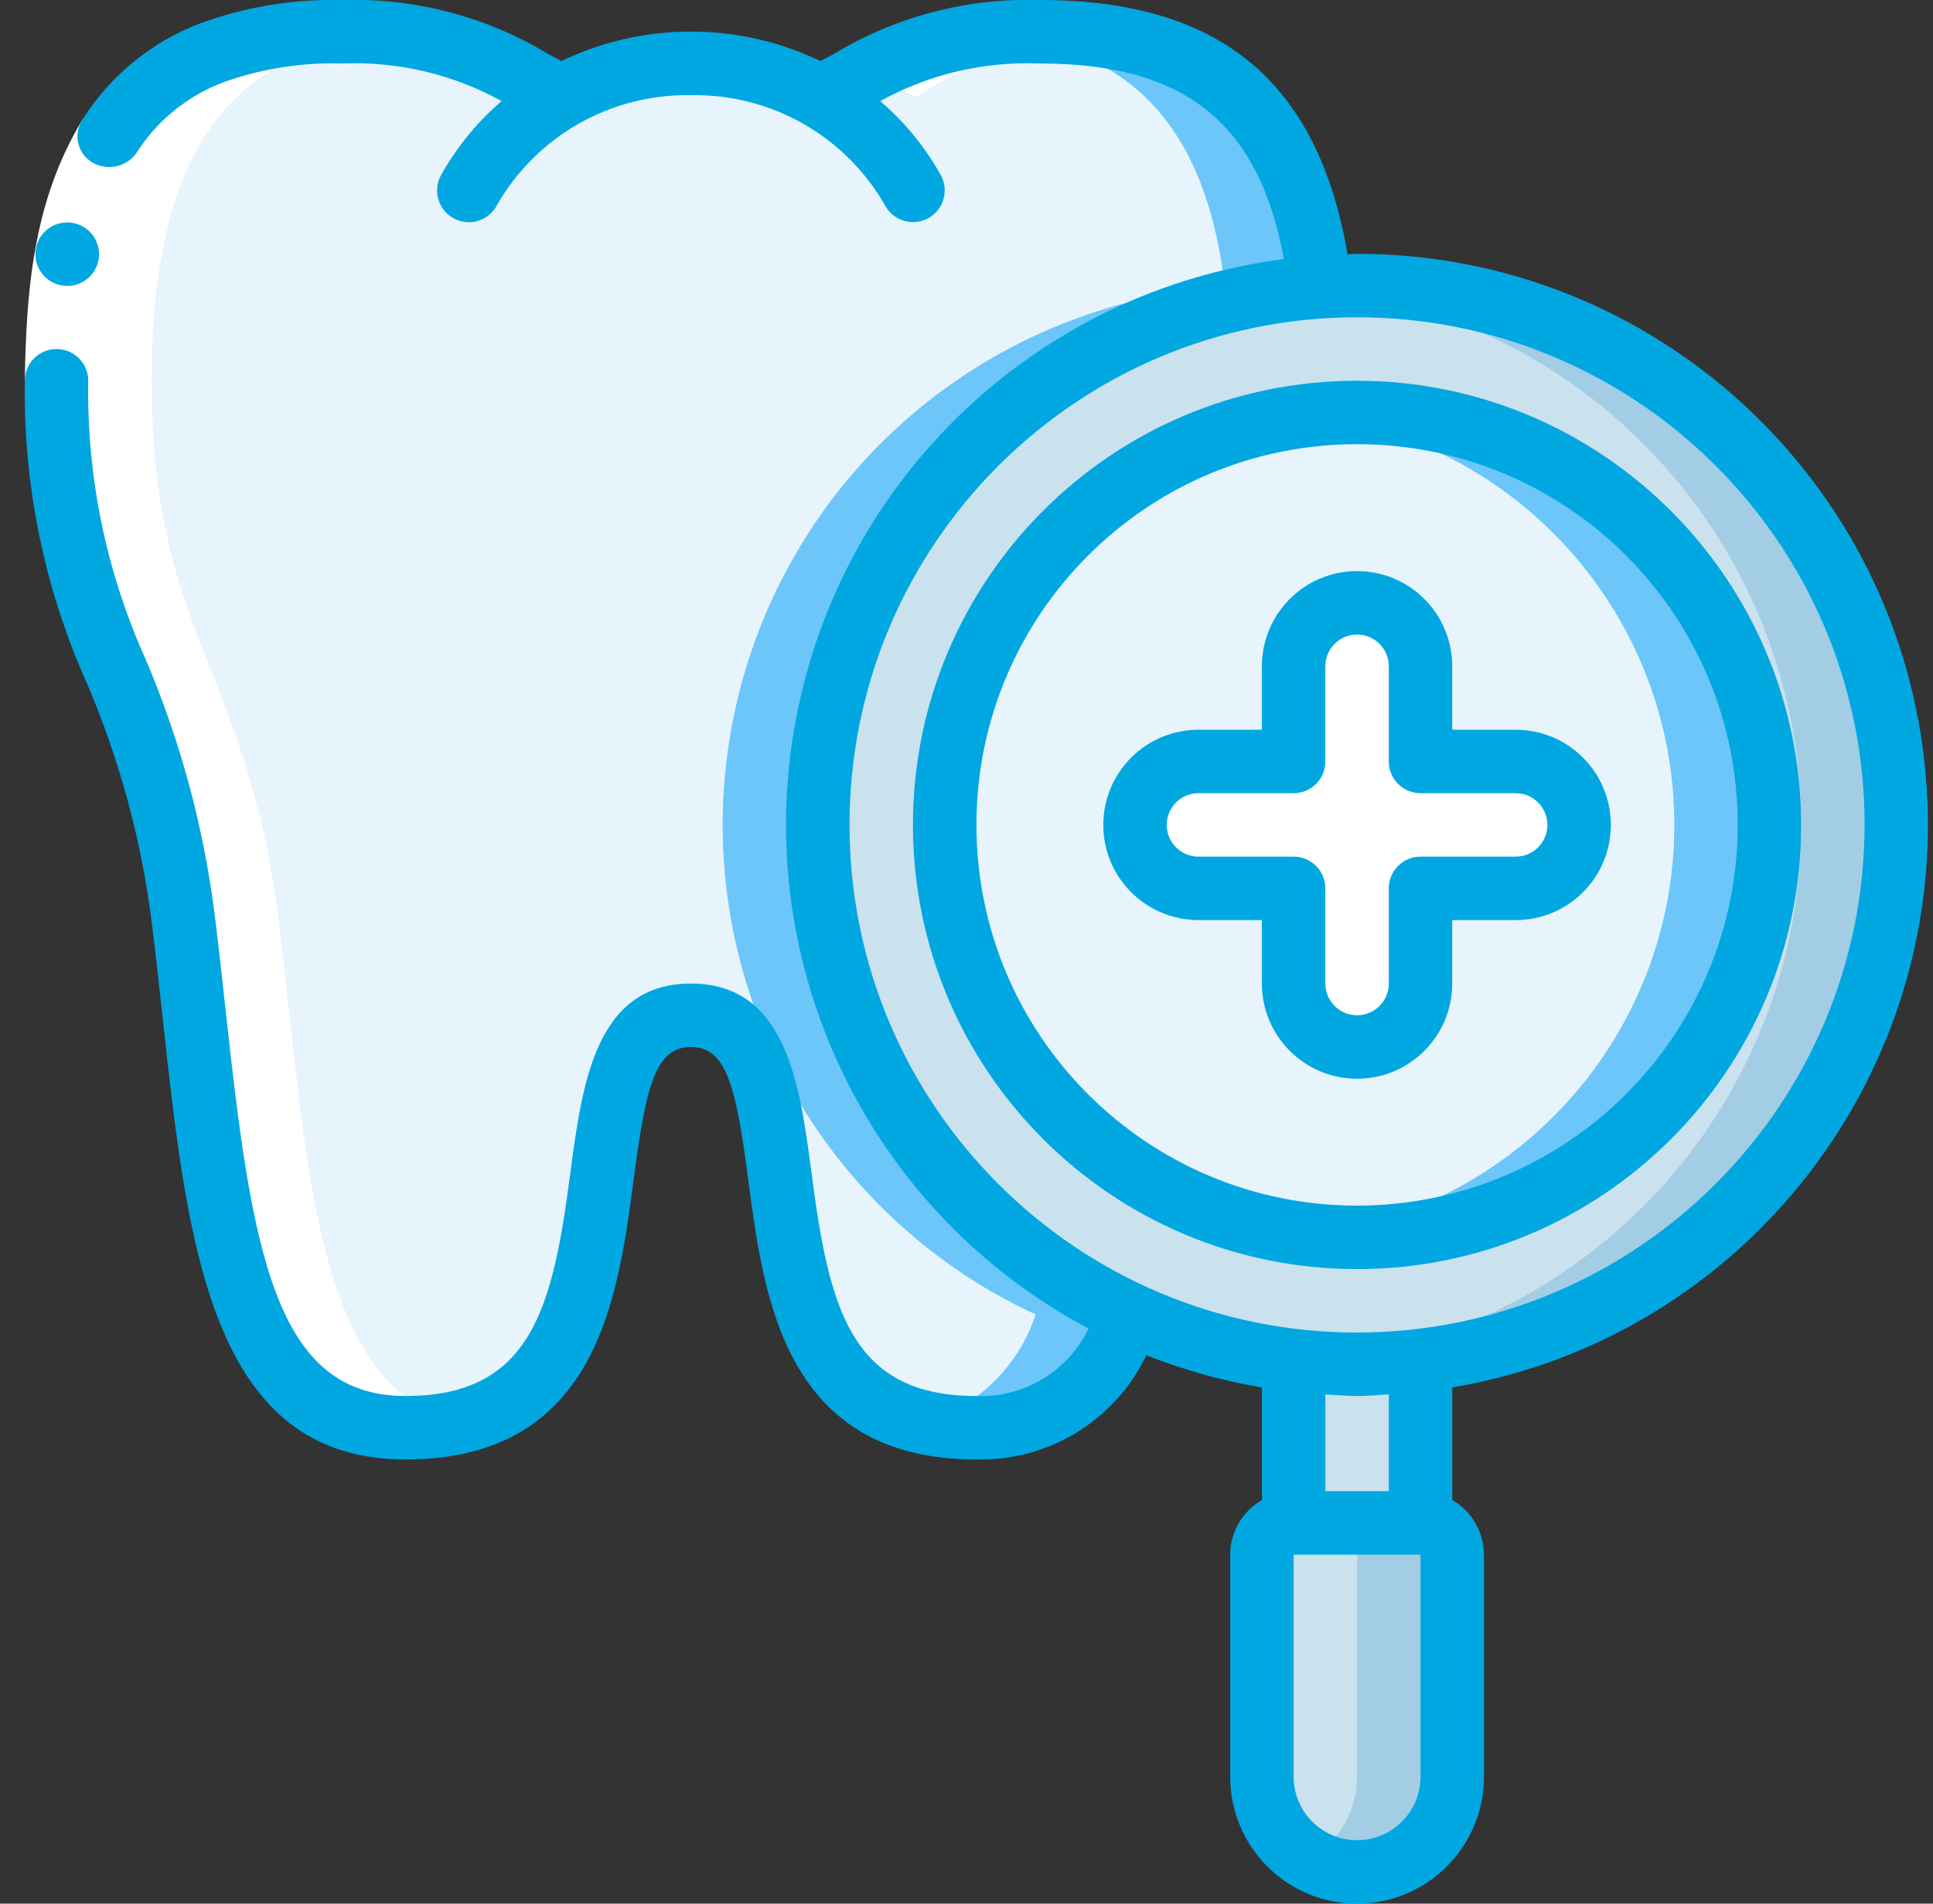<?xml version="1.0" encoding="UTF-8"?>
<svg xmlns="http://www.w3.org/2000/svg" width="65" height="64" viewBox="0 0 65 64" fill="none">
  <rect x="0" y="0" width="65" height="64" fill="#333333" stroke="none"/>
  <g clip-path="url(#clip0_83_305)">
    <path d="M38.028 44.193C37.047 46.529 35.49 48.001 32.834 48.001C23.234 48.001 28.567 34.134 23.234 34.134C17.9 34.134 23.234 48.001 13.634 48.001C7.234 48.001 7.234 39.467 6.167 30.934C5.1 22.401 1.9 21.334 1.9 12.801C1.9 4.267 5.1 1.067 11.5 1.067C15.511 1.067 17.004 2.326 18.882 3.265C21.587 1.757 24.88 1.757 27.586 3.265C29.463 2.326 30.956 1.067 34.967 1.067C40.503 1.067 43.65 3.467 44.396 9.643C36.135 10.211 29.308 16.303 27.807 24.447C26.306 32.591 30.512 40.717 38.028 44.193Z" fill="#E7F4FC"></path>
    <path d="M27.5 27.734C27.497 18.198 34.882 10.29 44.396 9.643C43.649 3.467 40.503 1.067 34.967 1.067C34.432 1.068 33.898 1.095 33.367 1.15C37.905 1.601 40.521 4.094 41.192 9.643C32.93 10.211 26.103 16.303 24.602 24.447C23.101 32.591 27.308 40.717 34.824 44.193C34.253 45.946 32.853 47.303 31.083 47.819C31.658 47.945 32.245 48.006 32.833 48.001C35.489 48.001 37.047 46.529 38.028 44.193C31.608 41.231 27.497 34.805 27.5 27.734Z" fill="#6CC6F9"></path>
    <path d="M63.767 27.734C63.766 36.923 56.892 44.658 47.767 45.739C46.35 45.91 44.917 45.91 43.5 45.739C41.605 45.52 39.758 44.997 38.028 44.193C30.512 40.717 26.306 32.591 27.807 24.447C29.308 16.303 36.135 10.211 44.396 9.643C44.802 9.611 45.218 9.601 45.634 9.601C55.648 9.601 63.767 17.719 63.767 27.734Z" fill="#CAE1EE"></path>
    <path d="M45.634 9.601C45.218 9.601 44.802 9.611 44.396 9.643C44.281 9.651 44.17 9.673 44.056 9.683C53.306 10.511 60.434 18.195 60.566 27.481C60.697 36.766 53.79 44.65 44.567 45.739C44.392 45.761 44.212 45.771 44.034 45.787C44.56 45.835 45.092 45.867 45.634 45.867C46.347 45.868 47.059 45.825 47.767 45.739C57.292 44.602 64.284 36.242 63.718 26.665C63.153 17.089 55.227 9.61 45.634 9.601Z" fill="#A2CDE5"></path>
    <path d="M45.634 41.6C53.292 41.6 59.5 35.392 59.5 27.734C59.5 20.076 53.292 13.867 45.634 13.867C37.975 13.867 31.767 20.076 31.767 27.734C31.767 35.392 37.975 41.6 45.634 41.6Z" fill="#E7F4FC"></path>
    <path d="M45.634 13.867C45.099 13.87 44.565 13.903 44.034 13.966C51.025 14.775 56.301 20.696 56.301 27.734C56.301 34.772 51.025 40.693 44.034 41.501C49.156 42.117 54.196 39.839 57.117 35.587C60.039 31.335 60.358 25.813 57.947 21.252C55.536 16.692 50.792 13.847 45.634 13.867Z" fill="#6CC6F9"></path>
    <path d="M48.834 52.267V59.733C48.834 61.501 47.401 62.934 45.634 62.934C43.866 62.934 42.434 61.501 42.434 59.733V52.267C42.434 51.678 42.911 51.2 43.5 51.2H47.767C48.356 51.2 48.834 51.678 48.834 52.267Z" fill="#CAE1EE"></path>
    <path d="M47.767 51.2H44.567C45.156 51.2 45.634 51.678 45.634 52.267V59.733C45.633 60.873 45.022 61.925 44.034 62.491C45.02 63.074 46.244 63.082 47.237 62.511C48.231 61.94 48.841 60.879 48.834 59.733V52.267C48.834 51.678 48.356 51.2 47.767 51.2Z" fill="#A2CDE5"></path>
    <path d="M47.767 45.739V51.201H43.501V45.739C44.918 45.91 46.35 45.91 47.767 45.739Z" fill="#CAE1EE"></path>
    <path d="M50.967 25.601H47.767V22.401C47.767 21.223 46.812 20.268 45.634 20.268C44.456 20.268 43.5 21.223 43.5 22.401V25.601H40.3C39.122 25.601 38.167 26.556 38.167 27.734C38.167 28.913 39.122 29.868 40.3 29.868H43.5V33.068C43.5 34.246 44.456 35.201 45.634 35.201C46.812 35.201 47.767 34.246 47.767 33.068V29.868H50.967C52.145 29.868 53.1 28.913 53.1 27.734C53.1 26.556 52.145 25.601 50.967 25.601Z" fill="white"></path>
    <path d="M22.082 3.264C22.936 2.783 23.867 2.452 24.834 2.286C24.306 2.188 23.77 2.137 23.234 2.134C22.364 2.132 21.498 2.257 20.665 2.507C21.144 2.763 21.601 3.024 22.082 3.264Z" fill="white"></path>
    <path d="M29.007 2.51C29.627 2.693 30.223 2.947 30.785 3.265C32.529 2.135 34.505 1.412 36.567 1.15C36.059 1.099 35.529 1.067 34.967 1.067C34.566 1.067 34.202 1.087 33.852 1.112C33.689 1.123 33.532 1.135 33.372 1.15C31.838 1.29 30.35 1.753 29.007 2.51Z" fill="white"></path>
    <path d="M13.634 48.001C14.225 48.004 14.814 47.941 15.39 47.811C10.441 46.572 10.345 38.763 9.367 30.934C8.3 22.401 5.1 21.334 5.1 12.801C5.1 5.014 7.776 1.676 13.107 1.152C12.573 1.096 12.037 1.068 11.5 1.067C5.1 1.067 1.9 4.267 1.9 12.801C1.9 21.334 5.1 22.401 6.167 30.934C7.234 39.467 7.234 48.001 13.634 48.001Z" fill="white"></path>
    <path d="M2.791 3.994L4.589 5.142C3.263 7.254 2.994 10.077 2.967 12.8H0.833C0.885 9.897 1.078 6.79 2.791 3.994Z" fill="white"></path>
    <path d="M2.263 9.612C1.674 9.615 1.194 9.14 1.191 8.551C1.188 7.961 1.663 7.481 2.252 7.479H2.263C2.644 7.479 2.996 7.682 3.187 8.012C3.377 8.342 3.377 8.748 3.187 9.079C2.996 9.409 2.644 9.612 2.263 9.612Z" fill="#00A7E1"></path>
    <path d="M45.633 8.534C45.527 8.534 45.42 8.549 45.313 8.55C44.316 2.728 41.012 0 34.967 0C32.515 -0.076 30.093 0.562 27.997 1.838C27.861 1.913 27.722 1.983 27.585 2.051C24.834 0.732 21.633 0.732 18.881 2.051C18.745 1.978 18.606 1.907 18.47 1.838C16.374 0.562 13.953 -0.076 11.5 0C9.869 -0.038 8.245 0.23 6.713 0.792C5.097 1.412 3.723 2.533 2.791 3.992C2.618 4.237 2.562 4.546 2.637 4.837C2.712 5.128 2.91 5.371 3.18 5.503C3.675 5.743 4.271 5.59 4.589 5.142C5.275 4.059 6.294 3.229 7.492 2.774C8.776 2.311 10.136 2.094 11.5 2.134C13.371 2.057 15.227 2.494 16.868 3.398C16.037 4.11 15.34 4.965 14.812 5.923C14.547 6.45 14.759 7.091 15.285 7.357C15.812 7.622 16.453 7.41 16.718 6.883C18.057 4.561 20.553 3.15 23.233 3.2C25.912 3.15 28.406 4.558 29.745 6.877C30.009 7.404 30.65 7.618 31.177 7.355C31.704 7.092 31.918 6.451 31.655 5.923C31.127 4.965 30.43 4.11 29.599 3.398C31.24 2.494 33.096 2.057 34.967 2.134C39.827 2.134 42.327 4.117 43.174 8.71C34.89 9.772 28.246 16.072 26.745 24.287C25.244 32.503 29.231 40.745 36.604 44.668C35.91 46.107 34.429 46.996 32.834 46.934C28.587 46.934 27.878 43.959 27.287 39.422C26.89 36.443 26.446 33.067 23.233 33.067C20.021 33.067 19.577 36.443 19.18 39.422C18.589 43.959 17.88 46.934 13.633 46.934C9.227 46.934 8.469 42.039 7.597 34.051C7.48 32.985 7.362 31.89 7.225 30.801C6.856 27.827 6.071 24.919 4.895 22.161C3.571 19.221 2.913 16.025 2.967 12.8C2.967 12.211 2.489 11.734 1.9 11.734C1.311 11.734 0.834 12.211 0.834 12.8C0.778 16.293 1.487 19.755 2.91 22.944C4.023 25.534 4.763 28.268 5.109 31.066C5.243 32.144 5.36 33.223 5.477 34.284C6.307 41.886 7.09 49.067 13.633 49.067C20.07 49.067 20.78 43.653 21.301 39.7C21.711 36.571 22.019 35.2 23.233 35.2C24.448 35.2 24.756 36.571 25.166 39.7C25.687 43.653 26.397 49.067 32.834 49.067C35.262 49.125 37.499 47.753 38.548 45.562C39.801 46.06 41.103 46.423 42.434 46.645V50.43C41.776 50.808 41.369 51.508 41.367 52.267V59.734C41.367 62.09 43.277 64 45.633 64C47.99 64 49.9 62.09 49.9 59.734V52.267C49.898 51.508 49.491 50.808 48.834 50.43V46.645C58.672 44.984 65.596 36.06 64.761 26.117C63.926 16.175 55.611 8.531 45.633 8.534ZM47.767 59.734C47.767 60.912 46.812 61.867 45.633 61.867C44.455 61.867 43.5 60.912 43.5 59.734V52.267H47.767V59.734ZM46.7 50.134H44.567V46.879C44.922 46.9 45.273 46.934 45.633 46.934C45.994 46.934 46.345 46.9 46.7 46.879V50.134ZM45.633 44.8C36.208 44.8 28.567 37.159 28.567 27.734C28.567 18.308 36.208 10.667 45.633 10.667C55.059 10.667 62.7 18.308 62.7 27.734C62.689 37.155 55.055 44.789 45.633 44.8Z" fill="#00A7E1"></path>
    <path d="M45.633 12.8C37.386 12.8 30.7 19.486 30.7 27.733C30.7 35.981 37.386 42.666 45.633 42.666C53.881 42.666 60.567 35.981 60.567 27.733C60.558 19.489 53.877 12.809 45.633 12.8ZM45.633 40.533C38.564 40.533 32.834 34.802 32.834 27.733C32.834 20.664 38.564 14.933 45.633 14.933C52.703 14.933 58.434 20.664 58.434 27.733C58.426 34.799 52.7 40.526 45.633 40.533Z" fill="#00A7E1"></path>
    <path d="M50.967 24.534H48.833V22.4C48.833 20.633 47.401 19.2 45.633 19.2C43.866 19.2 42.433 20.633 42.433 22.4V24.534H40.3C38.533 24.534 37.1 25.966 37.1 27.733C37.1 29.501 38.533 30.933 40.3 30.933H42.433V33.067C42.433 34.834 43.866 36.267 45.633 36.267C47.401 36.267 48.833 34.834 48.833 33.067V30.933H50.967C52.734 30.933 54.167 29.501 54.167 27.733C54.167 25.966 52.734 24.534 50.967 24.534ZM50.967 28.8H47.767C47.178 28.8 46.7 29.278 46.7 29.867V33.067C46.7 33.656 46.222 34.133 45.633 34.133C45.044 34.133 44.567 33.656 44.567 33.067V29.867C44.567 29.278 44.089 28.8 43.5 28.8H40.3C39.711 28.8 39.233 28.323 39.233 27.733C39.233 27.144 39.711 26.667 40.3 26.667H43.5C44.089 26.667 44.567 26.189 44.567 25.6V22.4C44.567 21.811 45.044 21.334 45.633 21.334C46.222 21.334 46.7 21.811 46.7 22.4V25.6C46.7 26.189 47.178 26.667 47.767 26.667H50.967C51.556 26.667 52.033 27.144 52.033 27.733C52.033 28.323 51.556 28.8 50.967 28.8Z" fill="#00A7E1"></path>
  </g>
  <defs>
    <clipPath id="clip0_83_305">
      <rect width="64" height="64" fill="white" transform="translate(0.833)"></rect>
    </clipPath>
  </defs>
</svg>
